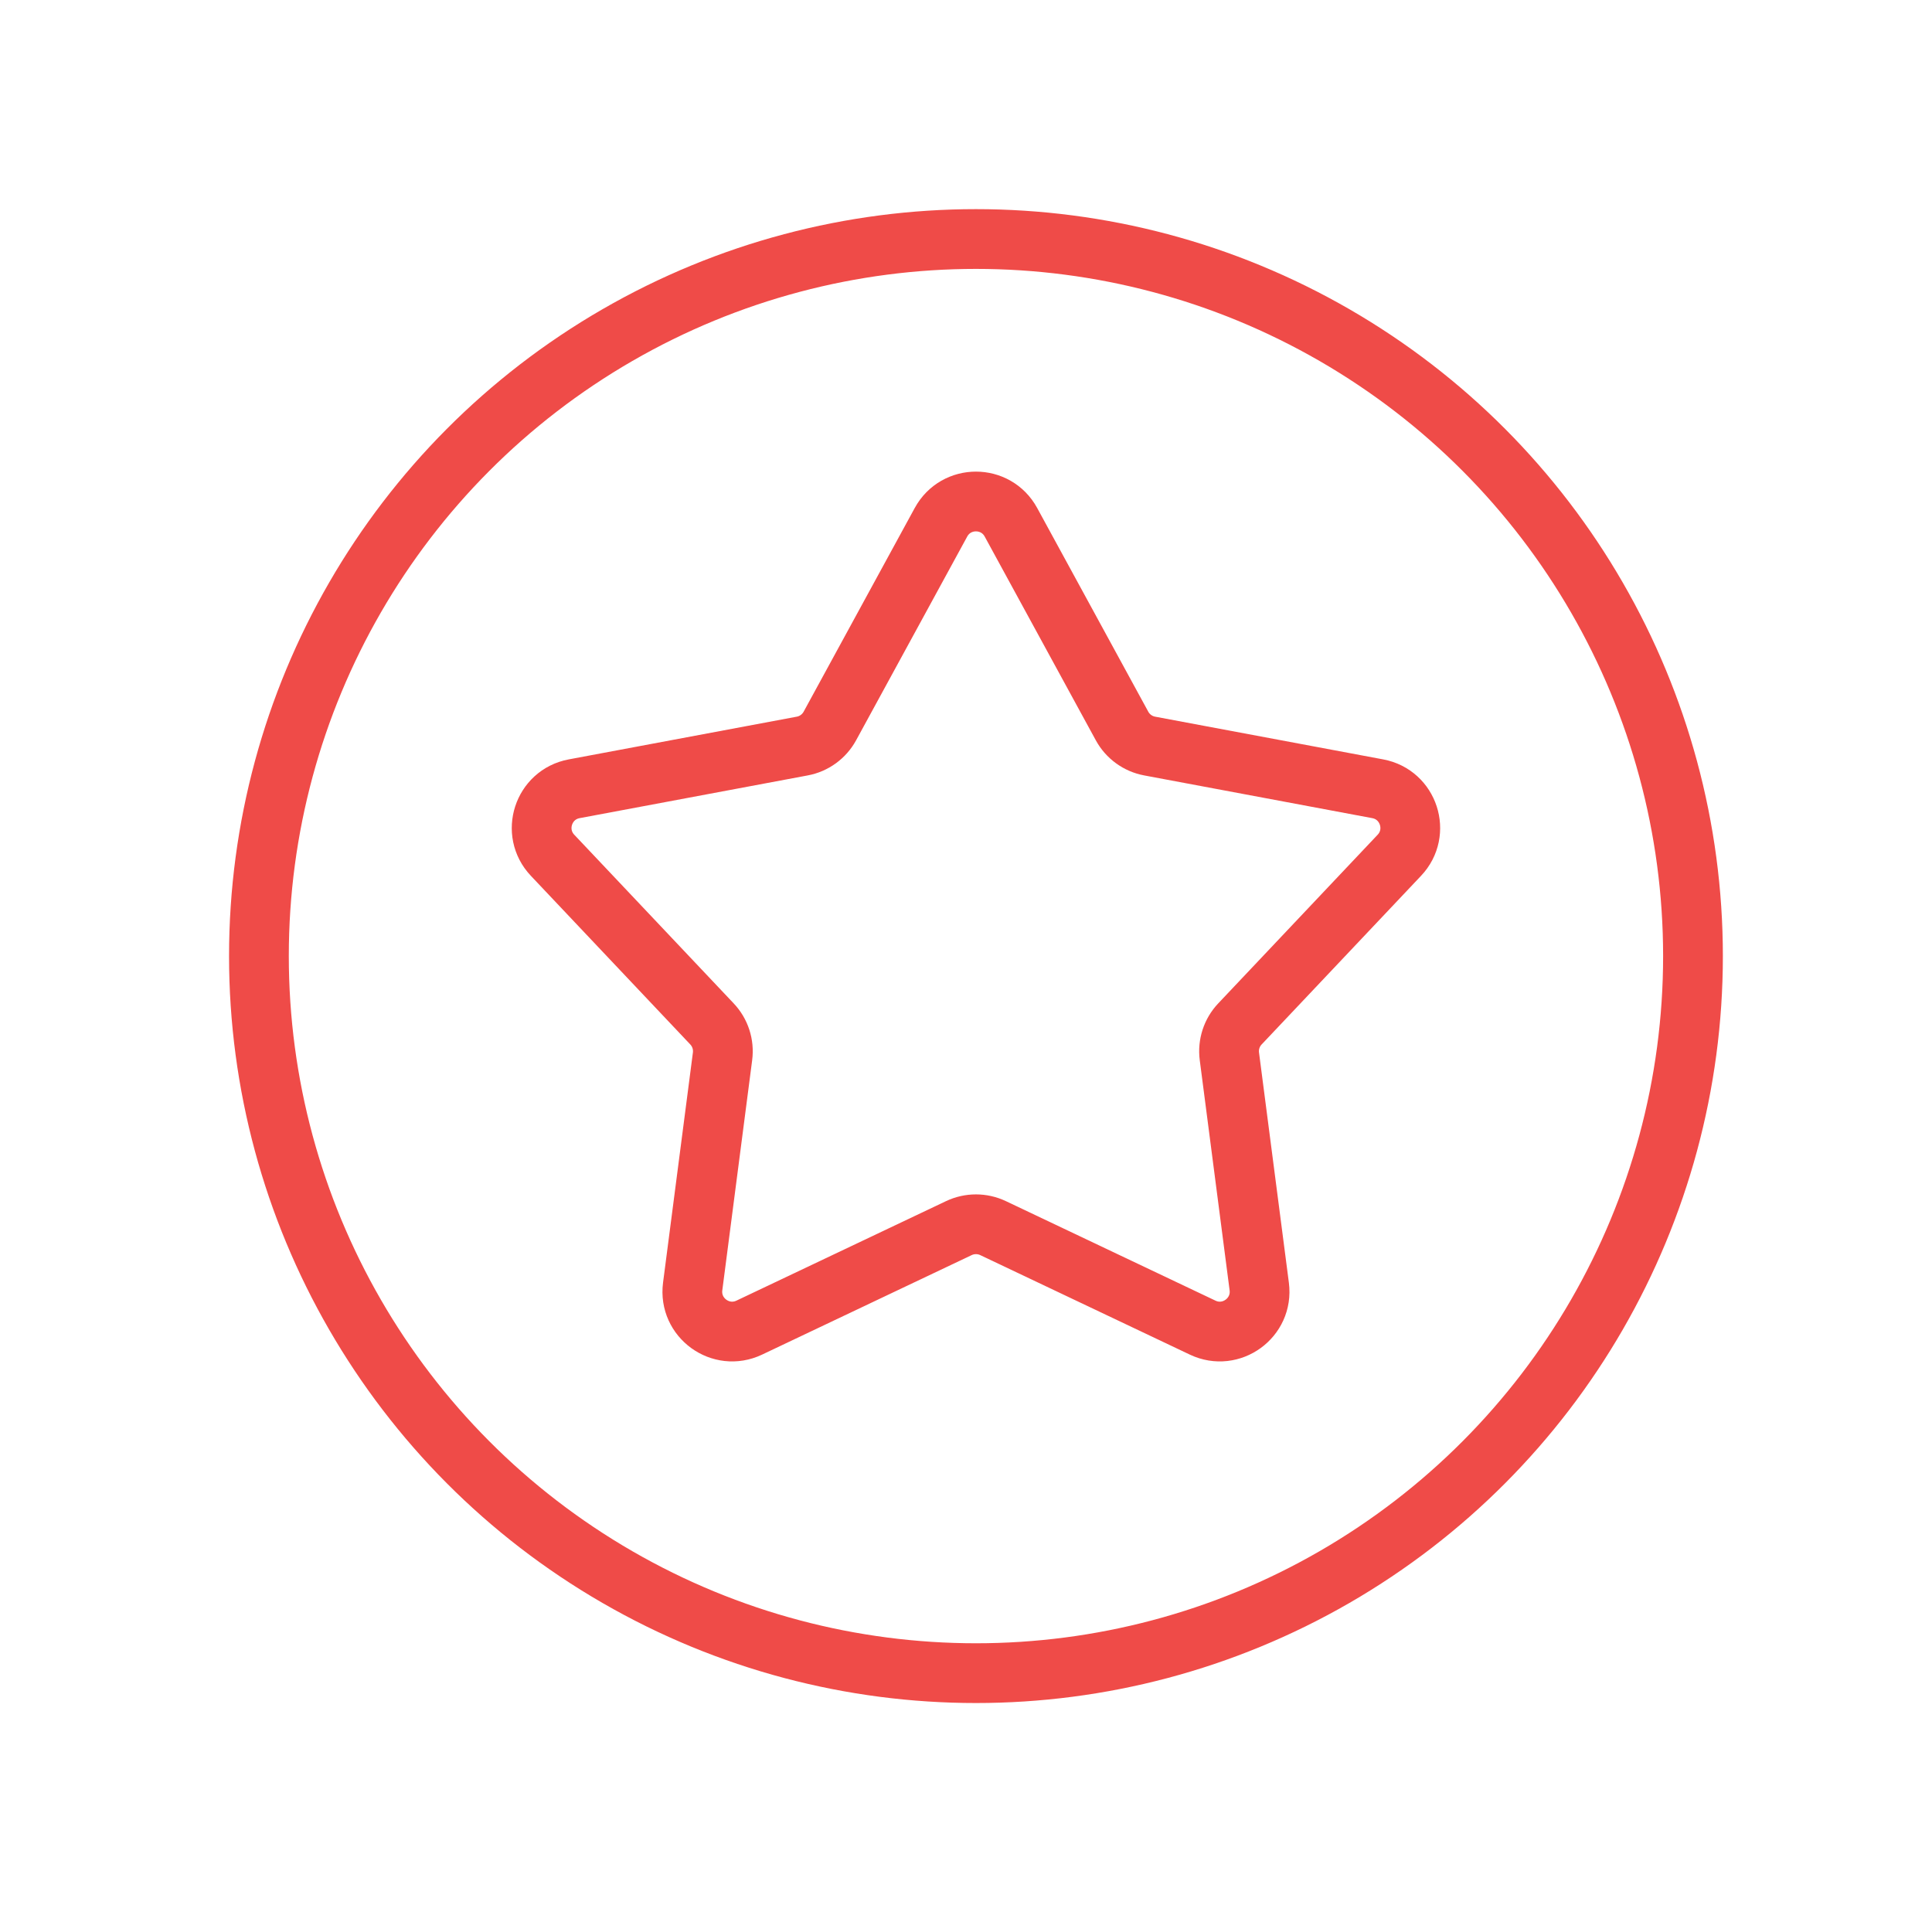 <svg width="97" height="96" viewBox="0 0 97 96" fill="none" xmlns="http://www.w3.org/2000/svg">
<g clip-path="url(#clip0_3103_3804)">
<path d="M47.244 26.22C48.002 24.83 49.998 24.83 50.756 26.22L56.334 36.447C56.621 36.974 57.131 37.345 57.721 37.455L69.172 39.6C70.728 39.891 71.345 41.789 70.257 42.939L62.254 51.405C61.841 51.841 61.646 52.44 61.724 53.036L63.223 64.589C63.426 66.159 61.812 67.332 60.382 66.653L49.858 61.657C49.315 61.4 48.685 61.4 48.142 61.657L37.618 66.653C36.188 67.332 34.574 66.159 34.777 64.589L36.276 53.036C36.354 52.44 36.159 51.841 35.746 51.405L27.743 42.939C26.655 41.789 27.272 39.891 28.828 39.6L40.279 37.455C40.869 37.345 41.379 36.974 41.666 36.447L47.244 26.22Z" stroke="#EF4B48" stroke-width="3" stroke-miterlimit="10" stroke-linecap="round" stroke-linejoin="round"/>
<circle cx="49" cy="48" r="36" stroke="#EF4B48" stroke-width="3" stroke-miterlimit="10" stroke-linecap="round" stroke-linejoin="round"/>
</g>
<defs>
<clipPath id="clip0_3103_3804">
<rect width="96" height="96" fill="white" transform="translate(0.667)"/>
</clipPath>
</defs>
</svg>
